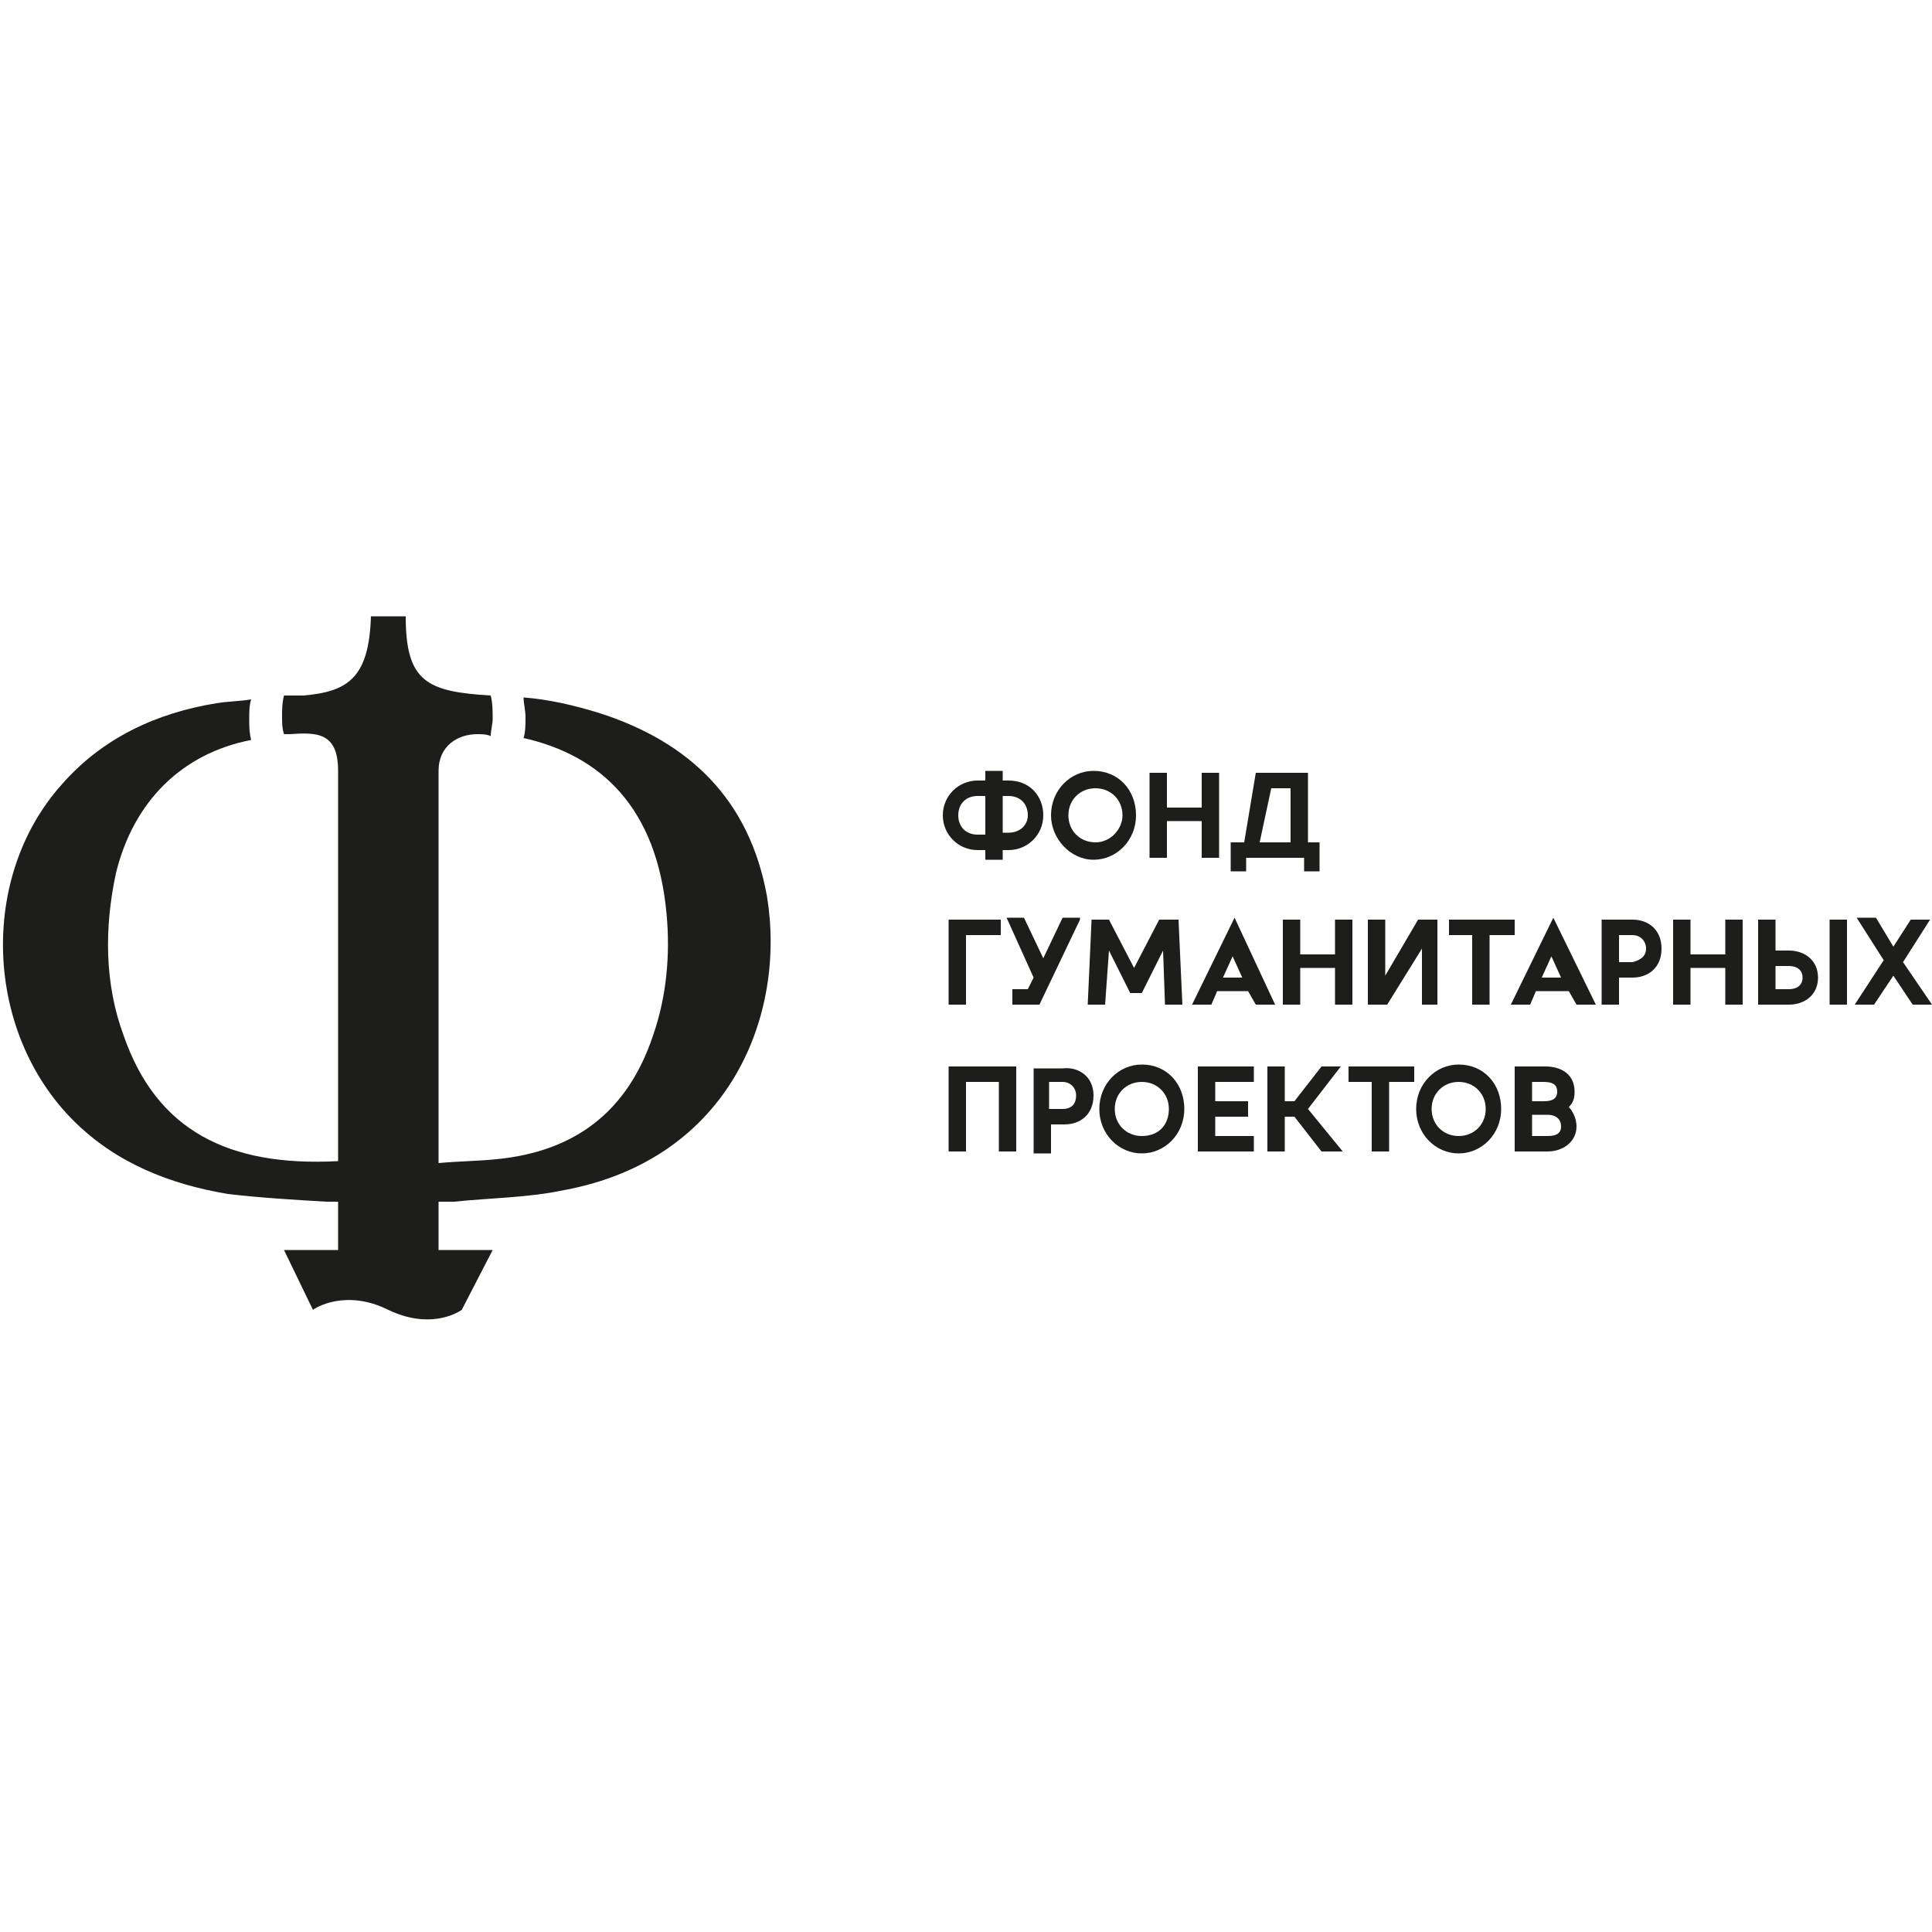 <?xml version="1.0" encoding="UTF-8"?> <!-- Generator: Adobe Illustrator 26.3.1, SVG Export Plug-In . SVG Version: 6.00 Build 0) --> <svg xmlns="http://www.w3.org/2000/svg" xmlns:xlink="http://www.w3.org/1999/xlink" id="Слой_1" x="0px" y="0px" viewBox="0 0 100 100" style="enable-background:new 0 0 100 100;" xml:space="preserve"> <style type="text/css"> .st0{fill:#1D1D1B;} </style> <g> <g> <g> <path class="st0" d="M54,42.2c0,1-0.8,1.8-1.8,1.8h-0.3v0.5H51V44h-0.4c-1,0-1.8-0.8-1.8-1.8c0-1,0.8-1.8,1.8-1.8H51v-0.5h0.9 v0.5h0.3C53.3,40.4,54,41.2,54,42.2z M51,43.1v-1.9h-0.4c-0.6,0-1,0.4-1,1c0,0.6,0.4,1,1,1H51z M53.2,42.2c0-0.6-0.4-1-1-1h-0.3 v1.9h0.3C52.8,43.1,53.2,42.7,53.2,42.2z"></path> <path class="st0" d="M54.4,42.2c0-1.3,1-2.3,2.2-2.3c1.3,0,2.2,1,2.2,2.3c0,1.3-1,2.3-2.2,2.3C55.4,44.5,54.4,43.4,54.4,42.2z M58.1,42.2c0-0.8-0.6-1.4-1.4-1.4c-0.8,0-1.4,0.6-1.4,1.4c0,0.8,0.6,1.4,1.4,1.4C57.5,43.6,58.1,42.9,58.1,42.2z"></path> <path class="st0" d="M63.1,40v4.4h-0.9v-1.9h-1.8v1.9h-0.9V40h0.9v1.8h1.8V40H63.1z"></path> <path class="st0" d="M68.3,43.6v1.5h-0.8v-0.7h-3v0.7h-0.8v-1.5h0.7L65,40h2.7v3.6H68.3z M66.8,43.6v-2.8h-1l-0.6,2.8H66.8z"></path> <path class="st0" d="M51.8,48.4H50V52h-0.9v-4.4h2.7V48.4z"></path> <path class="st0" d="M55.9,47.6L53.8,52h-1.4v-0.8h0.8l0.3-0.6l-1.4-3.1h0.9l1,2.1l1-2.1H55.9z"></path> <path class="st0" d="M60.3,52l-0.1-2.8l-1.1,2.2h-0.6l-1.1-2.2L57.2,52h-0.9l0.2-4.4h0.9l1.3,2.5l1.3-2.5H61l0.2,4.4H60.3z"></path> <path class="st0" d="M64.6,51.3H63L62.7,52h-1l2.2-4.5L66,52h-1L64.6,51.3z M64.3,50.6l-0.5-1.1l-0.5,1.1H64.3z"></path> <path class="st0" d="M70,47.6V52h-0.9v-1.9h-1.8V52h-0.9v-4.4h0.9v1.8h1.8v-1.8H70z"></path> <path class="st0" d="M74.5,52h-0.9v-2.9L71.8,52h-1v-4.4h0.9v2.9l1.7-2.9h1V52z"></path> <path class="st0" d="M78.3,48.4h-1.2V52h-0.9v-3.6H75v-0.8h3.4V48.4z"></path> <path class="st0" d="M81.2,51.3h-1.7L79.2,52h-1l2.2-4.5l2.2,4.5h-1L81.2,51.3z M80.8,50.6l-0.5-1.1l-0.5,1.1H80.8z"></path> <path class="st0" d="M86,49.1c0,1-0.7,1.5-1.5,1.5h-0.7V52h-0.9v-4.4h1.6C85.3,47.6,86,48.1,86,49.1z M85.2,49.1 c0-0.4-0.3-0.7-0.7-0.7h-0.7v1.4h0.7C84.9,49.7,85.2,49.5,85.2,49.1z"></path> <path class="st0" d="M90.2,47.6V52h-0.9v-1.9h-1.8V52h-0.9v-4.4h0.9v1.8h1.8v-1.8H90.2z"></path> <path class="st0" d="M94.1,50.6c0,0.9-0.7,1.4-1.5,1.4H91v-4.4h0.9v1.6h0.7C93.4,49.2,94.1,49.7,94.1,50.6z M93.3,50.6 c0-0.4-0.3-0.6-0.7-0.6h-0.7v1.2h0.7C93,51.2,93.3,51,93.3,50.6z M95.6,47.6V52h-0.9v-4.4H95.6z"></path> <path class="st0" d="M99,52l-1-1.5l-1,1.5h-1l1.5-2.3l-1.4-2.2h1L98,49l0.9-1.4h1l-1.4,2.2L100,52H99z"></path> <path class="st0" d="M52.6,59.6h-0.9V56H50v3.6h-0.9v-4.4h3.5V59.6z"></path> <path class="st0" d="M56.6,56.7c0,1-0.7,1.5-1.5,1.5h-0.7v1.5h-0.9v-4.4H55C55.8,55.2,56.6,55.7,56.6,56.7z M55.7,56.7 c0-0.4-0.3-0.7-0.7-0.7h-0.7v1.4H55C55.5,57.4,55.7,57.1,55.7,56.7z"></path> <path class="st0" d="M56.9,57.4c0-1.3,1-2.3,2.2-2.3c1.3,0,2.2,1,2.2,2.3c0,1.3-1,2.3-2.2,2.3C57.9,59.7,56.9,58.7,56.9,57.4z M60.5,57.4c0-0.8-0.6-1.4-1.4-1.4c-0.8,0-1.4,0.6-1.4,1.4c0,0.8,0.6,1.4,1.4,1.4C60,58.8,60.5,58.2,60.5,57.4z"></path> <path class="st0" d="M62,55.2h2.9V56h-2v1h1.7v0.8h-1.7v1h2v0.8H62V55.2z"></path> <path class="st0" d="M67,57.8h-0.5v1.8h-0.9v-4.4h0.9V57H67l1.4-1.8h1l-1.7,2.2l1.8,2.2h-1.1L67,57.8z"></path> <path class="st0" d="M73.1,56h-1.2v3.6H71V56h-1.2v-0.8h3.4V56z"></path> <path class="st0" d="M73.3,57.4c0-1.3,1-2.3,2.2-2.3c1.3,0,2.2,1,2.2,2.3c0,1.3-1,2.3-2.2,2.3C74.3,59.7,73.3,58.7,73.3,57.4z M76.9,57.4c0-0.8-0.6-1.4-1.4-1.4c-0.8,0-1.4,0.6-1.4,1.4c0,0.8,0.6,1.4,1.4,1.4C76.3,58.8,76.9,58.2,76.9,57.4z"></path> <path class="st0" d="M81.6,58.3c0,0.8-0.7,1.3-1.5,1.3h-1.7v-4.4H80c0.8,0,1.5,0.4,1.5,1.3c0,0.4-0.1,0.6-0.3,0.8 C81.4,57.5,81.6,57.9,81.6,58.3z M79.3,56v1h0.6c0.4,0,0.7-0.1,0.7-0.5c0-0.4-0.3-0.5-0.7-0.5H79.3z M80.8,58.3 c0-0.4-0.3-0.6-0.7-0.6h-0.8v1.1h0.8C80.5,58.8,80.8,58.7,80.8,58.3z"></path> </g> </g> <g> <path class="st0" d="M39.7,46.4c-0.9-5-4-8-8.7-9.5c-1.3-0.4-2.6-0.7-3.9-0.8c0,0.3,0.1,0.7,0.1,1c0,0.4,0,0.8-0.1,1.1 c4,0.9,6.9,3.6,7.4,9.1c0.2,2.1,0,4.3-0.7,6.3c-1.3,3.9-4,6-8.1,6.4c-1,0.1-1.9,0.1-3,0.2c0-4.7,0-9.3,0-13.8c0-0.9,0-1.8,0-2.6 v-1.9c0-0.2,0-0.4,0-0.6c0-0.5,0-1,0-1.4c0,0,0,0,0,0c0-1.3,1-1.9,2-1.9c0.2,0,0.5,0,0.7,0.1c0-0.3,0.1-0.6,0.1-0.9 c0-0.4,0-0.8-0.1-1.2c-3.3-0.2-4.4-0.7-4.4-4.1h-1.8c-0.1,3.2-1.2,3.9-3.5,4.1c-0.2,0-0.5,0-0.7,0c-0.1,0-0.2,0-0.3,0 c-0.1,0.4-0.1,0.7-0.1,1.1c0,0.3,0,0.6,0.1,0.9c0.1,0,0.2,0,0.3,0c1.4-0.1,2.5-0.1,2.5,1.9v1.4v0.6v4.5h0c0,4.6,0,9.2,0,13.7 c-5.7,0.3-9.4-1.6-11.1-6.5c-1-2.7-1-5.6-0.4-8.4c0.9-3.7,3.4-6.2,7-6.9c-0.1-0.4-0.1-0.7-0.1-1.1c0-0.3,0-0.7,0.1-1 c-0.6,0.1-1.2,0.1-1.8,0.2c-3.1,0.5-5.9,1.8-8,4.2c-4.3,4.8-4,12.8,0.6,17.4c2.2,2.2,5,3.3,8,3.8c1.7,0.2,3.4,0.3,5.1,0.4 c0.1,0,0.3,0,0.4,0h0.2v0.3c0,0,0,0.1,0,0.1c0,0,0,0.1,0,0.1v2h-2.8l1.5,3.1c0.1-0.1,1.7-1.1,3.9,0c2.1,1,3.5,0.2,3.8,0l1.6-3.1 h-2.8v-2.5h0.2c0.2,0,0.4,0,0.6,0c1.9-0.2,3.8-0.2,5.7-0.6C37.8,60,40.7,52.5,39.7,46.4z"></path> </g> </g> </svg> 